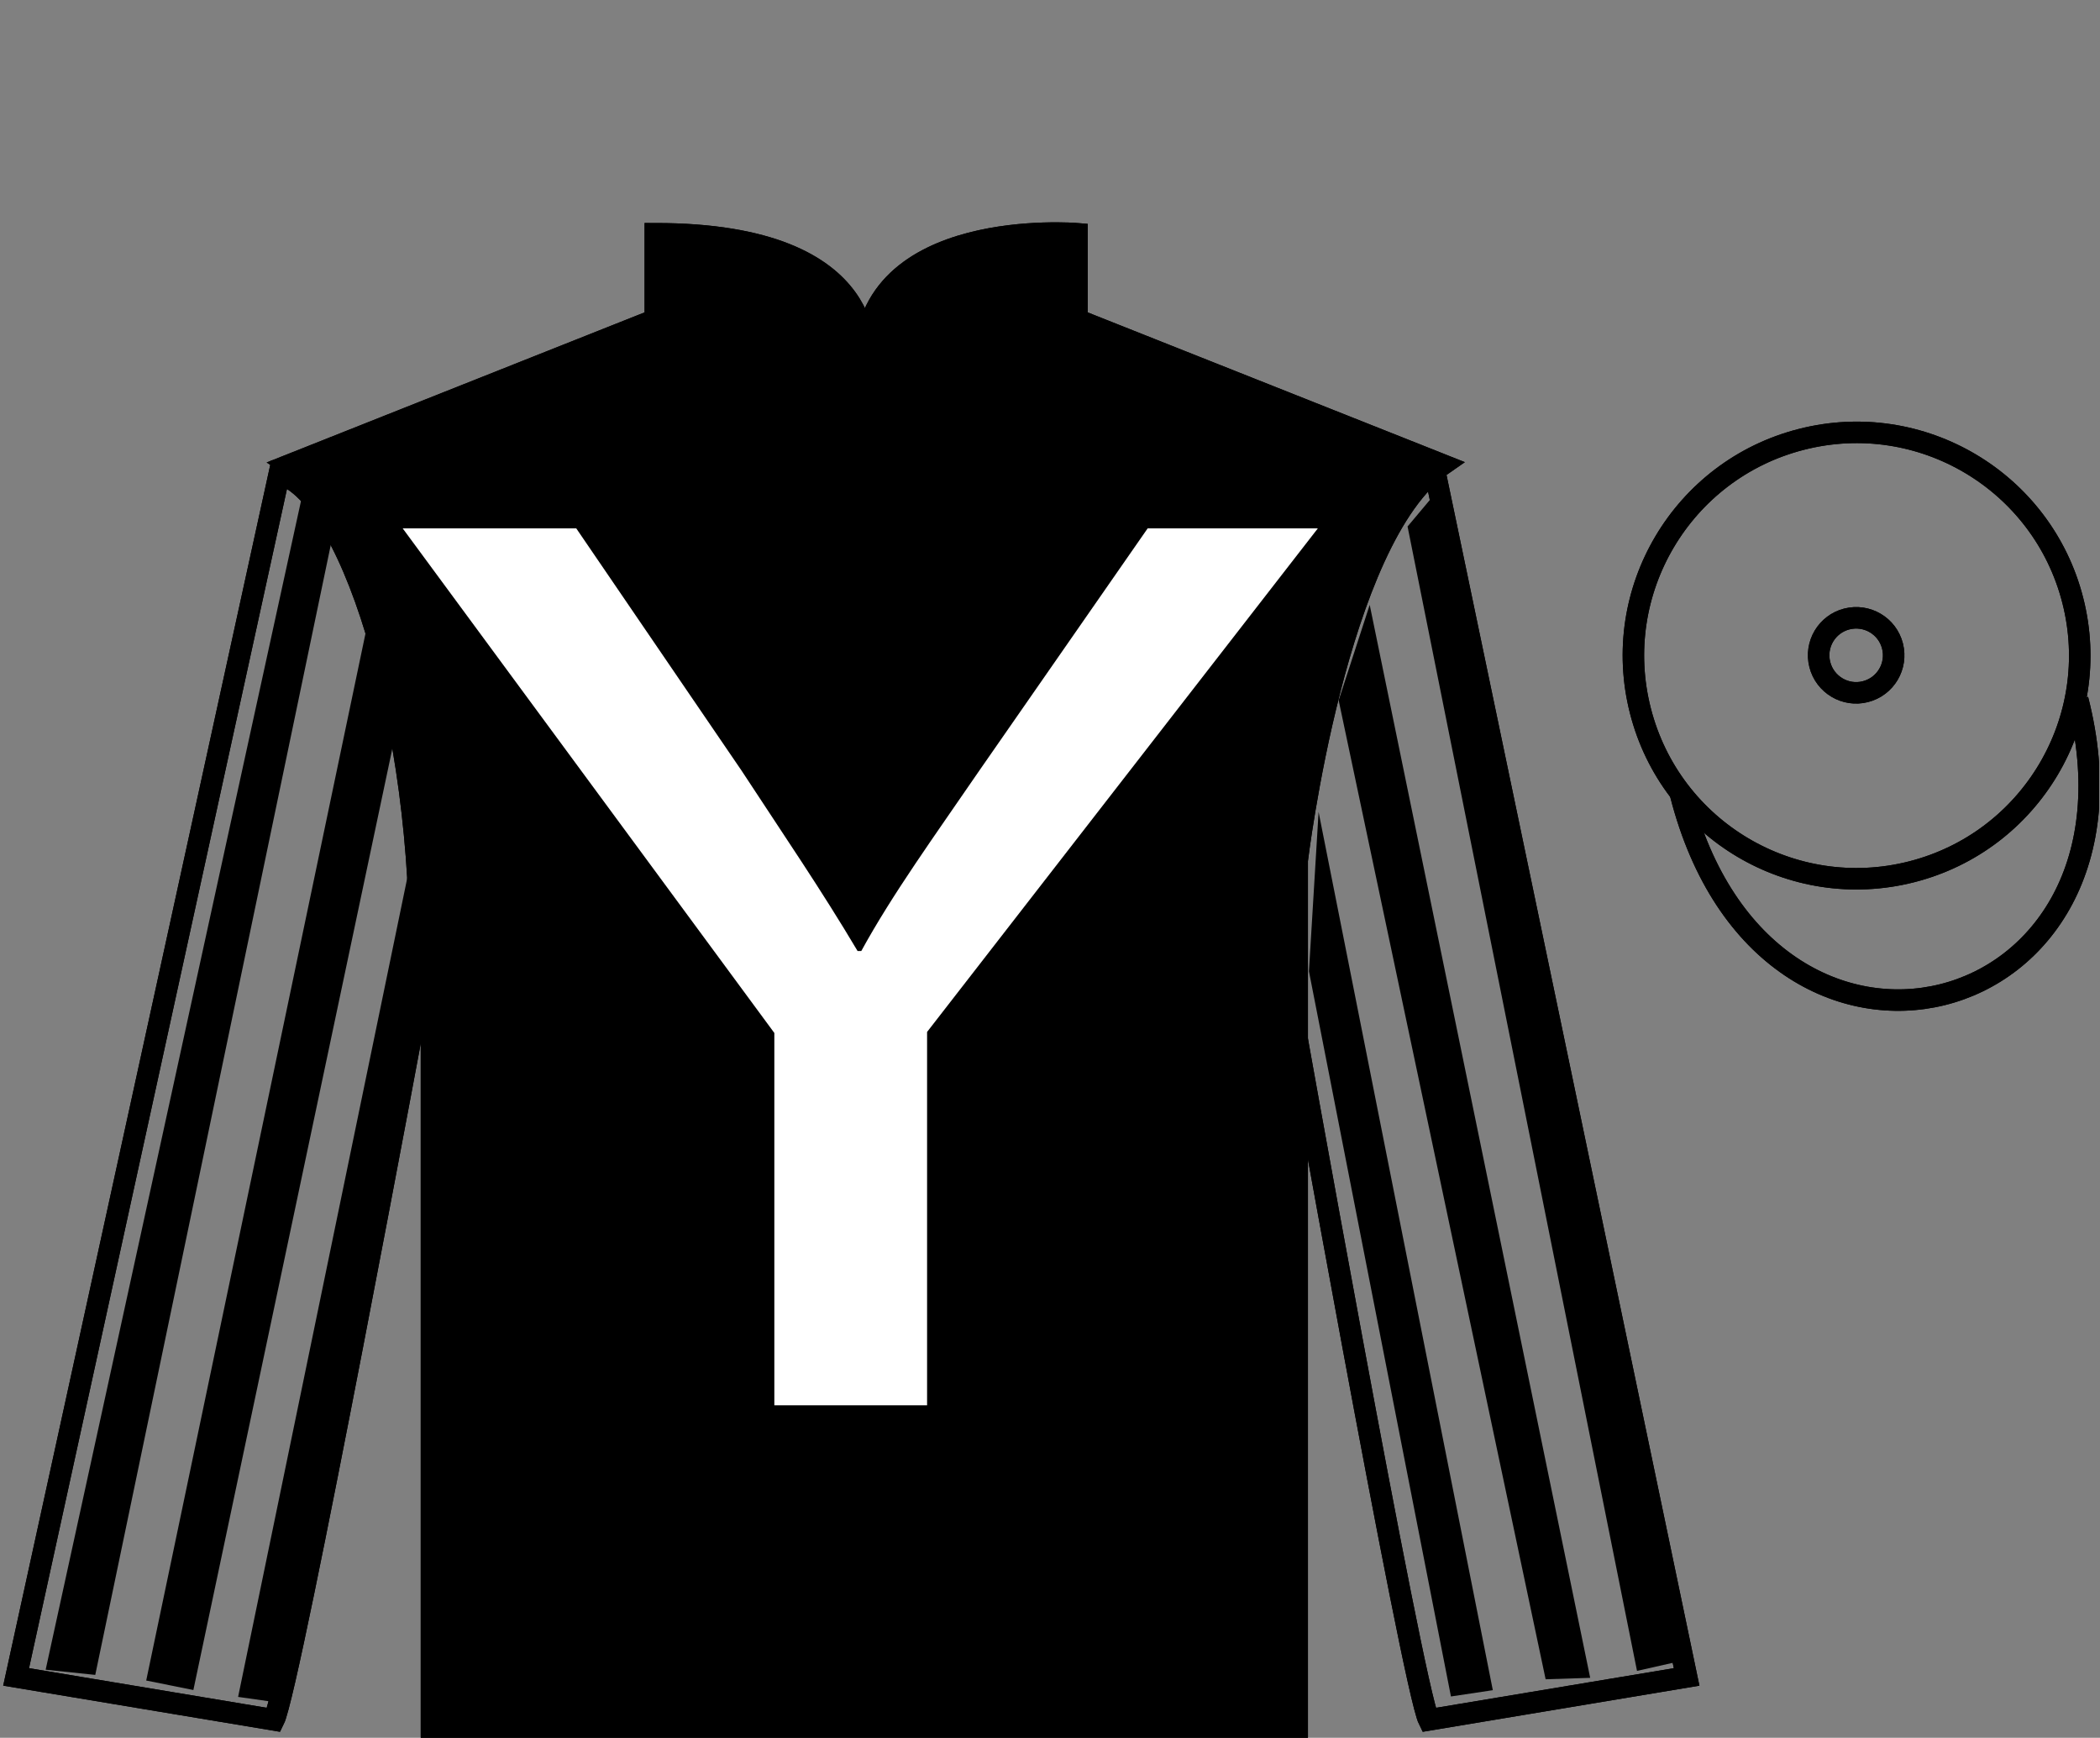 <?xml version="1.0" encoding="UTF-8"?>
<svg xmlns="http://www.w3.org/2000/svg" xmlns:xlink="http://www.w3.org/1999/xlink" width="97.74pt" height="80.88pt" viewBox="0 0 97.74 80.88" version="1.1">
<rect x="0" y="0" width="97.74" height="80.88" fill="#808080" stroke="none"/>
<defs>
<g>
<symbol overflow="visible" id="glyph0-0">
<path style="stroke:none;" d="M 0 0 L 40.422 0 L 40.422 -42.391 L 0 -42.391 L 0 0 Z M 20.203 -23.922 L 6.469 -39.359 L 33.953 -39.359 L 20.203 -23.922 Z M 22.625 -21.203 L 36.375 -36.641 L 36.375 -5.75 L 22.625 -21.203 Z M 6.469 -3.031 L 20.203 -18.469 L 33.953 -3.031 L 6.469 -3.031 Z M 4.047 -36.641 L 17.781 -21.203 L 4.047 -5.75 L 4.047 -36.641 Z M 4.047 -36.641 "/>
</symbol>
<symbol overflow="visible" id="glyph0-1">
<path style="stroke:none;" d="M 25.375 0 L 25.375 -17.375 L 43.562 -40.812 L 35.641 -40.812 L 27.812 -29.547 C 25.703 -26.469 23.766 -23.797 22.312 -21.141 L 22.141 -21.141 C 20.453 -23.984 18.75 -26.469 16.734 -29.547 L 9.047 -40.812 L 0.969 -40.812 L 18.266 -17.328 L 18.266 0 L 25.375 0 Z M 25.375 0 "/>
</symbol>
</g>
<clipPath id="clip1">
  <path d="M 0 80.879 L 97.699 80.879 L 97.699 0.004 L 0 0.004 L 0 80.879 Z M 0 80.879 "/>
</clipPath>
</defs>
<g id="surface0">
<g clip-path="url(#clip1)" clip-rule="nonzero">
<path style=" stroke:none;fill-rule:nonzero;fill:rgb(100%,100%,100%);fill-opacity:1;" d="M 13.5 21.629 C 13.5 21.629 18.582 24.879 20.082 40.211 C 20.082 40.211 20.082 55.211 20.082 80.379 L 60.375 80.379 L 60.375 40.047 C 60.375 40.047 62.168 25.047 67.125 21.629 L 50.125 14.879 L 50.125 10.879 C 50.125 10.879 40.234 10.047 40.234 16.879 C 40.234 16.879 41.25 10.879 30.5 10.879 L 30.5 14.879 L 13.5 21.629 "/>
<path style="fill:none;stroke-width:10;stroke-linecap:butt;stroke-linejoin:miter;stroke:rgb(0%,0%,0%);stroke-opacity:1;stroke-miterlimit:4;" d="M 135 592.511 C 135 592.511 185.82 560.011 200.82 406.691 C 200.82 406.691 200.82 256.691 200.82 5.011 L 603.75 5.011 L 603.75 408.331 C 603.75 408.331 621.68 558.331 671.25 592.511 L 501.25 660.011 L 501.25 700.011 C 501.25 700.011 402.344 708.331 402.344 640.011 C 402.344 640.011 412.5 700.011 305 700.011 L 305 660.011 L 135 592.511 Z M 135 592.511 " transform="matrix(0.1,0,0,-0.1,0,80.88)"/>
<path style=" stroke:none;fill-rule:nonzero;fill:rgb(0%,0%,0%);fill-opacity:1;" d="M 30.676 15.578 C 33.586 18.609 40.129 17.031 40.129 17.031 L 40.25 80.086 L 20.738 80.086 L 20.617 45.395 C 20.738 27.09 14.191 22.125 14.191 22.125 L 30.676 15.578 "/>
<path style="fill:none;stroke-width:10;stroke-linecap:butt;stroke-linejoin:miter;stroke:rgb(0%,0%,0%);stroke-opacity:1;stroke-miterlimit:4;" d="M 127.5 8.331 C 135 23.331 195 345.831 195 345.831 C 200 460.831 165 578.331 130 588.331 L 7.5 28.331 L 127.5 8.331 Z M 127.5 8.331 " transform="matrix(0.1,0,0,-0.1,0,80.88)"/>
<path style="fill:none;stroke-width:10;stroke-linecap:butt;stroke-linejoin:miter;stroke:rgb(0%,0%,0%);stroke-opacity:1;stroke-miterlimit:4;" d="M 785 28.331 L 667.5 590.831 C 632.5 580.831 595 460.831 600 345.831 C 600 345.831 657.5 23.331 665 8.331 L 785 28.331 Z M 785 28.331 " transform="matrix(0.1,0,0,-0.1,0,80.88)"/>
<path style="fill:none;stroke-width:10;stroke-linecap:butt;stroke-linejoin:miter;stroke:rgb(0%,0%,0%);stroke-opacity:1;stroke-miterlimit:4;" d="M 889.766 403.058 C 945.352 417.238 978.906 473.8 964.727 529.386 C 950.547 584.933 893.984 618.527 838.398 604.308 C 782.852 590.128 749.297 533.605 763.477 478.019 C 777.656 422.433 834.18 388.878 889.766 403.058 Z M 889.766 403.058 " transform="matrix(0.1,0,0,-0.1,0,80.88)"/>
<path style="fill:none;stroke-width:10;stroke-linecap:butt;stroke-linejoin:miter;stroke:rgb(0%,0%,0%);stroke-opacity:1;stroke-miterlimit:4;" d="M 868.203 486.886 C 877.578 489.269 883.203 498.761 880.82 508.136 C 878.438 517.472 868.945 523.097 859.57 520.714 C 850.234 518.331 844.609 508.839 846.992 499.503 C 849.375 490.167 858.867 484.503 868.203 486.886 Z M 868.203 486.886 " transform="matrix(0.1,0,0,-0.1,0,80.88)"/>
<path style="fill:none;stroke-width:10;stroke-linecap:butt;stroke-linejoin:miter;stroke:rgb(0%,0%,0%);stroke-opacity:1;stroke-miterlimit:4;" d="M 782.188 439.23 C 821.875 283.605 1005.82 331.183 967.031 483.214 " transform="matrix(0.1,0,0,-0.1,0,80.88)"/>
<path style=" stroke:none;fill-rule:nonzero;fill:rgb(0%,0%,0%);fill-opacity:1;" d="M 13.5 21.629 C 13.5 21.629 18.582 24.879 20.082 40.211 C 20.082 40.211 20.082 55.211 20.082 80.379 L 60.375 80.379 L 60.375 40.047 C 60.375 40.047 62.168 25.047 67.125 21.629 L 50.125 14.879 L 50.125 10.879 C 50.125 10.879 40.234 10.047 40.234 16.879 C 40.234 16.879 41.25 10.879 30.5 10.879 L 30.5 14.879 L 13.5 21.629 "/>
<path style="fill:none;stroke-width:10;stroke-linecap:butt;stroke-linejoin:miter;stroke:rgb(0%,0%,0%);stroke-opacity:1;stroke-miterlimit:4;" d="M 135 592.511 C 135 592.511 185.82 560.011 200.82 406.691 C 200.82 406.691 200.82 256.691 200.82 5.011 L 603.75 5.011 L 603.75 408.331 C 603.75 408.331 621.68 558.331 671.25 592.511 L 501.25 660.011 L 501.25 700.011 C 501.25 700.011 402.344 708.331 402.344 640.011 C 402.344 640.011 412.5 700.011 305 700.011 L 305 660.011 L 135 592.511 Z M 135 592.511 " transform="matrix(0.1,0,0,-0.1,0,80.88)"/>
<path style="fill:none;stroke-width:10;stroke-linecap:butt;stroke-linejoin:miter;stroke:rgb(0%,0%,0%);stroke-opacity:1;stroke-miterlimit:4;" d="M 127.5 8.331 C 135 23.331 195 345.831 195 345.831 C 200 460.831 165 578.331 130 588.331 L 7.5 28.331 L 127.5 8.331 Z M 127.5 8.331 " transform="matrix(0.1,0,0,-0.1,0,80.88)"/>
<path style="fill:none;stroke-width:10;stroke-linecap:butt;stroke-linejoin:miter;stroke:rgb(0%,0%,0%);stroke-opacity:1;stroke-miterlimit:4;" d="M 785 28.331 L 667.5 590.831 C 632.5 580.831 595 460.831 600 345.831 C 600 345.831 657.5 23.331 665 8.331 L 785 28.331 Z M 785 28.331 " transform="matrix(0.1,0,0,-0.1,0,80.88)"/>
<path style="fill:none;stroke-width:10;stroke-linecap:butt;stroke-linejoin:miter;stroke:rgb(0%,0%,0%);stroke-opacity:1;stroke-miterlimit:4;" d="M 889.766 403.058 C 945.352 417.238 978.906 473.8 964.727 529.386 C 950.547 584.933 893.984 618.527 838.398 604.308 C 782.852 590.128 749.297 533.605 763.477 478.019 C 777.656 422.433 834.18 388.878 889.766 403.058 Z M 889.766 403.058 " transform="matrix(0.1,0,0,-0.1,0,80.88)"/>
<path style="fill:none;stroke-width:10;stroke-linecap:butt;stroke-linejoin:miter;stroke:rgb(0%,0%,0%);stroke-opacity:1;stroke-miterlimit:4;" d="M 868.203 486.886 C 877.578 489.269 883.203 498.761 880.82 508.136 C 878.438 517.472 868.945 523.097 859.57 520.714 C 850.234 518.331 844.609 508.839 846.992 499.503 C 849.375 490.167 858.867 484.503 868.203 486.886 Z M 868.203 486.886 " transform="matrix(0.1,0,0,-0.1,0,80.88)"/>
<path style="fill:none;stroke-width:10;stroke-linecap:butt;stroke-linejoin:miter;stroke:rgb(0%,0%,0%);stroke-opacity:1;stroke-miterlimit:4;" d="M 782.188 439.23 C 821.875 283.605 1005.82 331.183 967.031 483.214 " transform="matrix(0.1,0,0,-0.1,0,80.88)"/>
<g style="fill:rgb(100%,100%,100%);fill-opacity:1;">
  <use xlink:href="#glyph0-1" x="17.774" y="65.404"/>
</g>
<path style=" stroke:none;fill-rule:nonzero;fill:rgb(0%,0%,0%);fill-opacity:1;" d="M 4.434 77.953 L 15.613 24.316 L 14.117 22.824 L 2.125 77.711 L 4.434 77.953 "/>
<path style=" stroke:none;fill-rule:nonzero;fill:rgb(0%,0%,0%);fill-opacity:1;" d="M 9 78.656 L 18.762 32.469 L 17.316 28.027 L 6.805 78.215 L 9 78.656 "/>
<path style=" stroke:none;fill-rule:nonzero;fill:rgb(0%,0%,0%);fill-opacity:1;" d="M 13.156 79.27 L 19.645 46.395 L 19.629 37.602 L 11.082 78.977 L 13.156 79.27 "/>
<path style=" stroke:none;fill-rule:nonzero;fill:rgb(0%,0%,0%);fill-opacity:1;" d="M 76.191 77.766 L 65.512 24.504 L 67.133 22.574 L 78.379 77.273 L 76.191 77.766 "/>
<path style=" stroke:none;fill-rule:nonzero;fill:rgb(0%,0%,0%);fill-opacity:1;" d="M 71.938 78.156 L 62.305 32.594 L 63.75 28.152 L 74.012 78.09 L 71.938 78.156 "/>
<path style=" stroke:none;fill-rule:nonzero;fill:rgb(0%,0%,0%);fill-opacity:1;" d="M 67.531 78.957 L 60.922 45.207 L 61.371 37.789 L 69.48 78.664 L 67.531 78.957 "/>
</g>
</g>
</svg>
